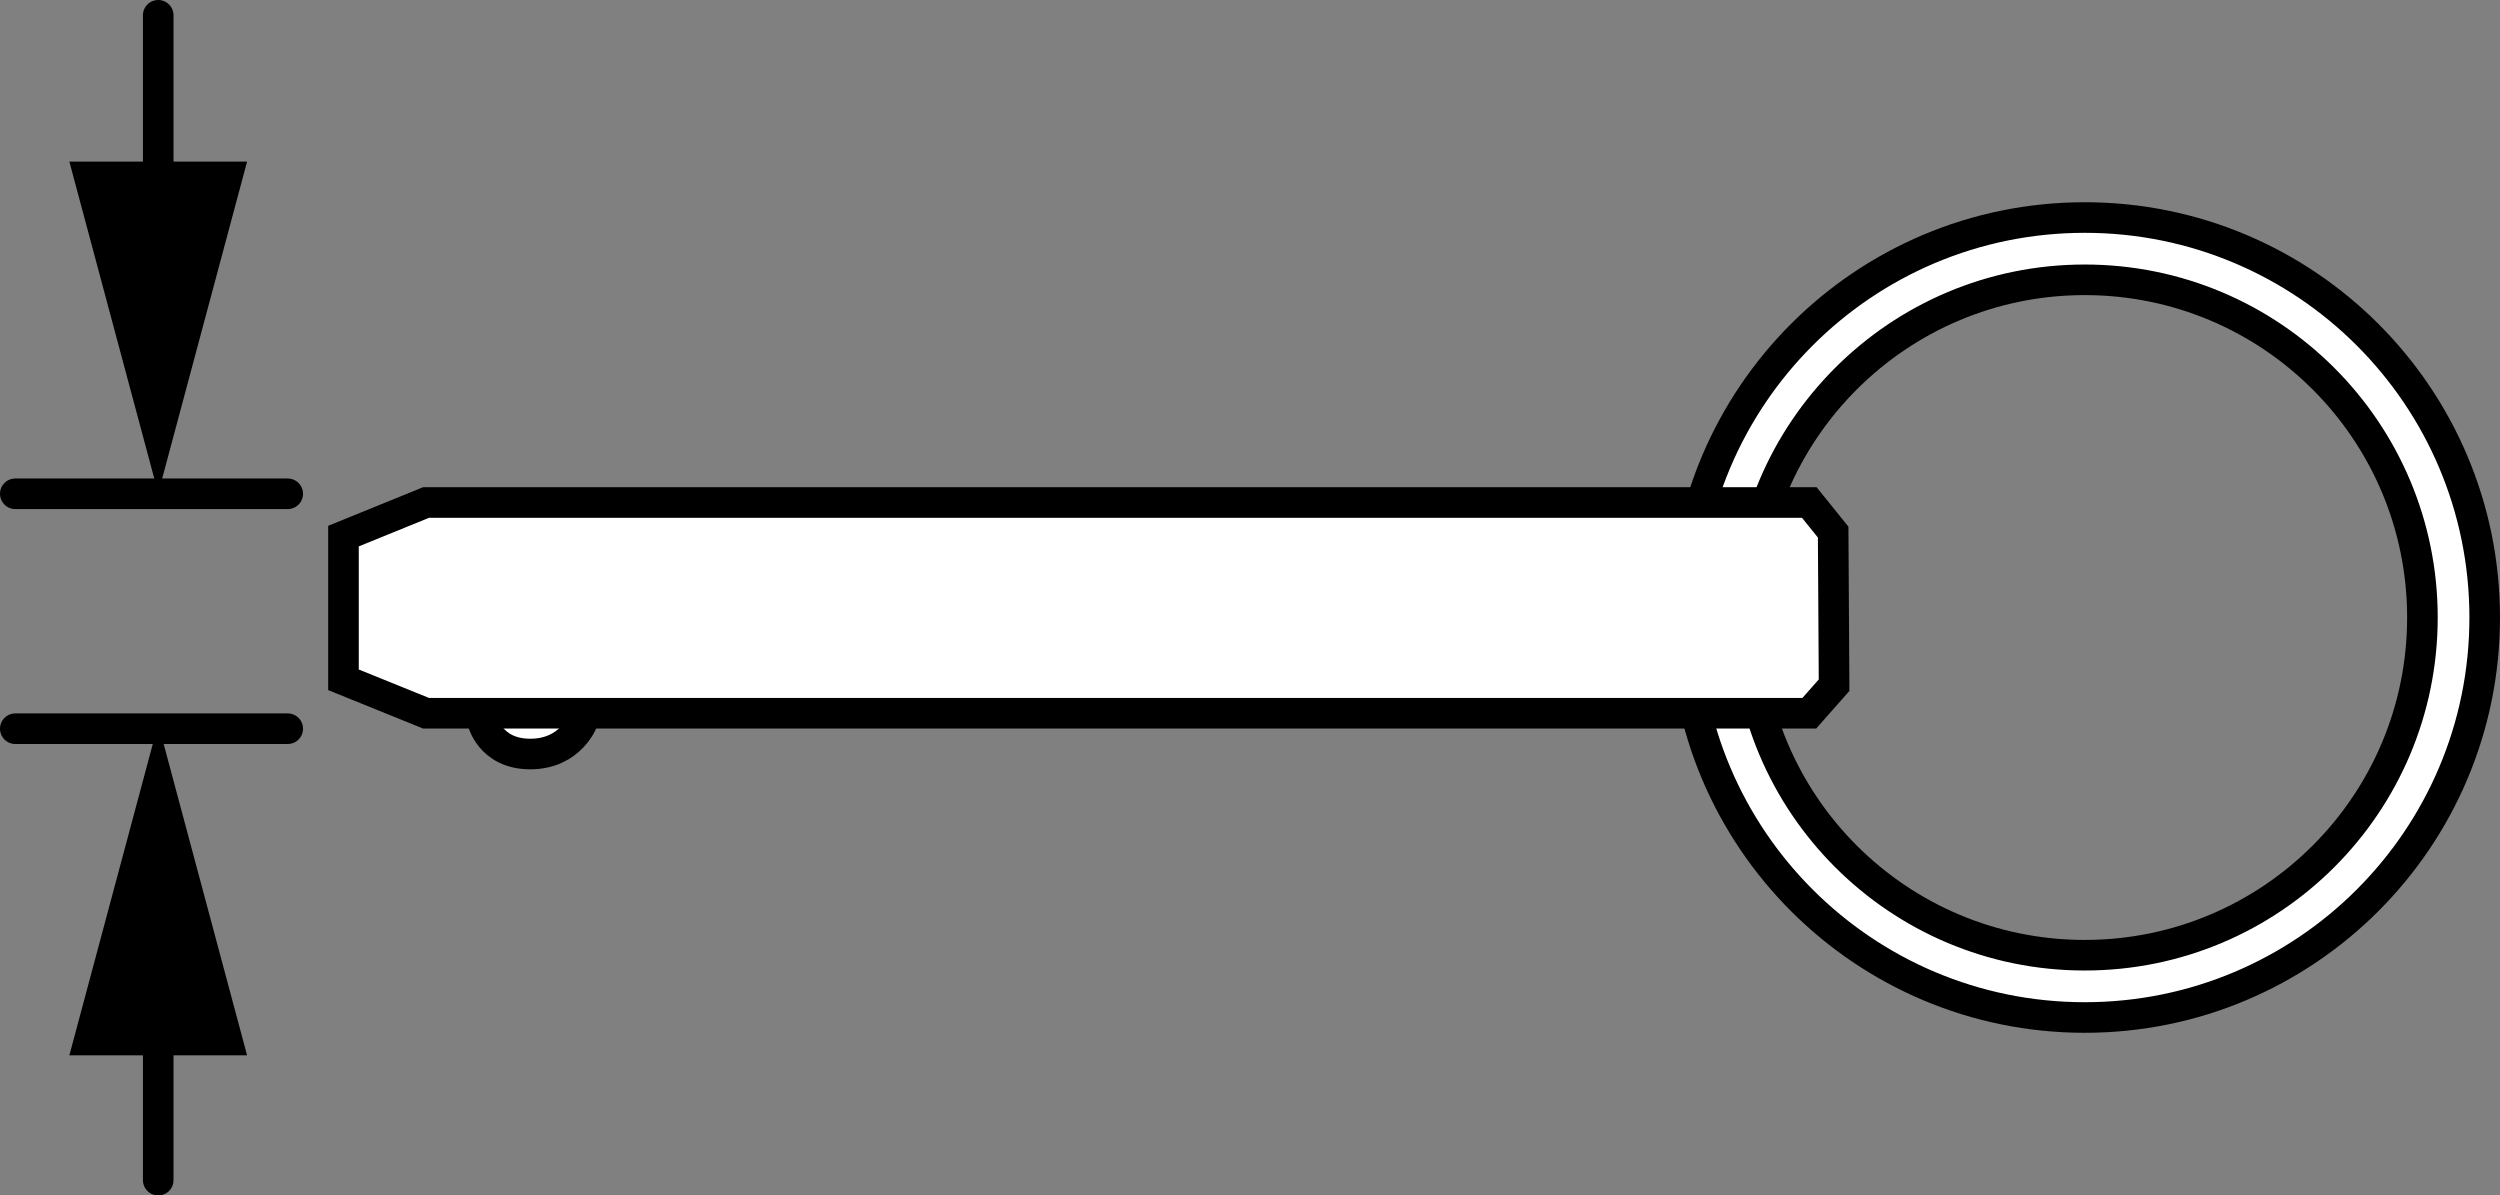 <?xml version="1.0" encoding="iso-8859-1"?>
<!-- Generator: Adobe Illustrator 27.9.0, SVG Export Plug-In . SVG Version: 6.00 Build 0)  -->
<svg version="1.1" id="Layer_1" xmlns="http://www.w3.org/2000/svg" xmlns:xlink="http://www.w3.org/1999/xlink" x="0px" y="0px"
	 width="65.383px" height="31.265px" viewBox="0 0 65.383 31.265" enable-background="new 0 0 65.383 31.265"
	 xml:space="preserve">
<rect x="0" y="0" width="65.383" height="31.265" fill="#808080" stroke="none"/>
<g id="image_1_">
	<path fill="#FFFFFF" stroke="#000000" stroke-width="0.8" d="M54.522,5.689c-5.78,0-10.461,4.684-10.461,10.461
		c0,5.777,4.682,10.461,10.461,10.461c5.779,0,10.461-4.684,10.461-10.461C64.983,10.373,60.301,5.689,54.522,5.689z
		 M54.522,24.982c-4.879,0-8.832-3.953-8.832-8.832c0-4.879,3.953-8.832,8.832-8.832c4.879,0,8.832,3.953,8.832,8.832
		C63.354,21.029,59.401,24.982,54.522,24.982z"/>
	<path fill="#FFFFFF" stroke="#000000" stroke-width="0.8" d="M12.615,18.845c0,0,0.188,0.875,1.254,0.875
		c1.064,0,1.377-0.875,1.377-0.875"/>
	<polygon fill="#FFFFFF" stroke="#000000" stroke-width="0.8" points="11.143,18.654 8.983,17.779 8.983,14.021 
		11.143,13.142 44.373,13.142 47.319,13.142 47.943,13.916 47.967,17.92 47.319,18.654 44.373,18.654 	"/>
</g>
<g id="callouts">
	
		<line fill="none" stroke="#000000" stroke-width="0.8" stroke-linecap="round" stroke-miterlimit="10" x1="7.525" y1="12.914" x2="0.4" y2="12.914"/>
	
		<line fill="none" stroke="#000000" stroke-width="0.8" stroke-linecap="round" stroke-miterlimit="10" x1="7.525" y1="19.058" x2="0.4" y2="19.058"/>
	<g>
		<g>
			<g>
				
					<line fill="none" stroke="#000000" stroke-width="0.8" stroke-linecap="round" stroke-miterlimit="10" x1="4.138" y1="0.4" x2="4.138" y2="5.812"/>
				<g>
					<polygon points="1.814,4.227 4.138,12.9 6.462,4.227 					"/>
				</g>
			</g>
		</g>
	</g>
	<g>
		<g>
			<g>
				
					<line fill="none" stroke="#000000" stroke-width="0.8" stroke-linecap="round" stroke-miterlimit="10" x1="4.138" y1="30.865" x2="4.138" y2="26.015"/>
				<g>
					<polygon points="6.462,27.6 4.138,18.927 1.814,27.6 					"/>
				</g>
			</g>
		</g>
	</g>
</g>
</svg>
